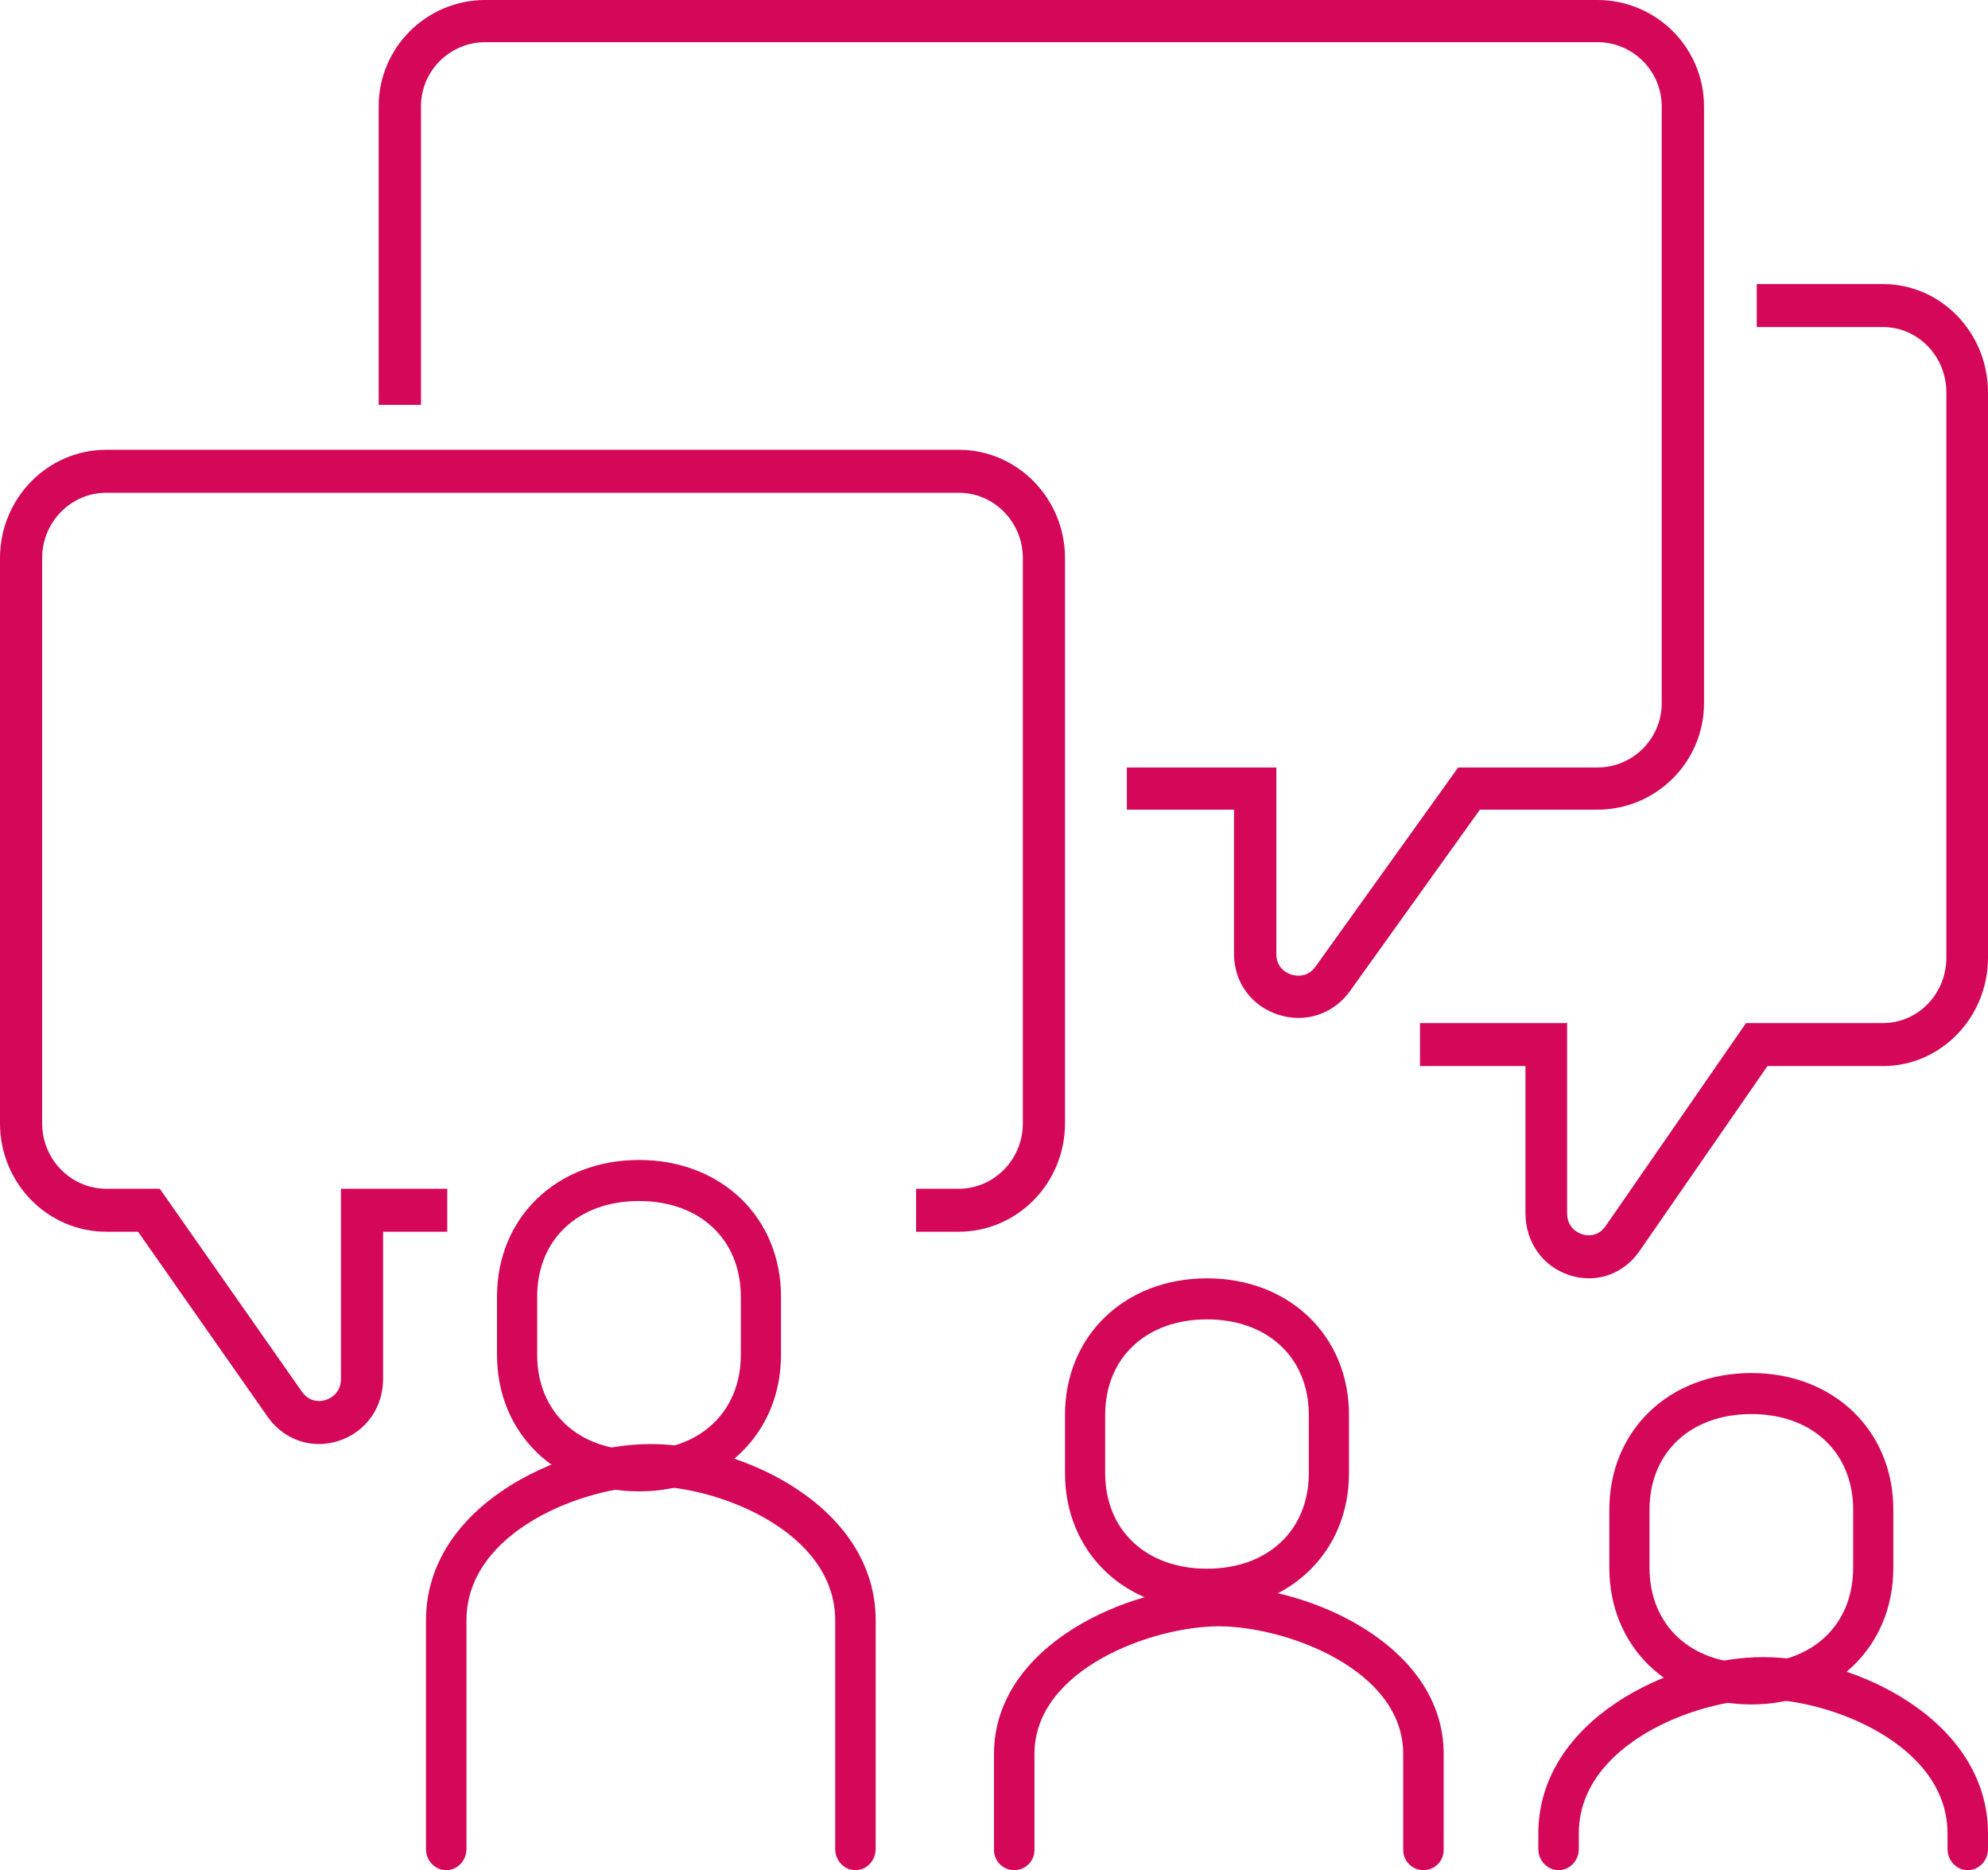 <?xml version="1.0" encoding="UTF-8"?>
<svg width="84px" height="79px" viewBox="0 0 84 79" version="1.1" xmlns="http://www.w3.org/2000/svg" xmlns:xlink="http://www.w3.org/1999/xlink">
    <title>Group 19</title>
    <g id="Page-1" stroke="none" stroke-width="1" fill="none" fill-rule="evenodd">
        <g id="Services-Sub-Page" transform="translate(-668, -2599)" fill="#D50758">
            <g id="Benefits" transform="translate(269, 2465)">
                <g transform="translate(93, 0)" id="Group-19">
                    <g transform="translate(306, 134)">
                        <path d="M36.145,79 C35.673,79 35.29,78.601 35.29,78.109 L35.29,68.445 C35.29,64.675 30.296,62.782 27.499,62.782 C24.704,62.782 19.71,64.675 19.71,68.445 L19.71,78.109 C19.71,78.601 19.327,79 18.855,79 C18.381,79 18,78.601 18,78.109 L18,68.445 C18,63.652 23.617,61 27.499,61 C31.383,61 37,63.652 37,68.445 L37,78.109 C37,78.601 36.617,79 36.145,79" id="Fill-1"></path>
                        <path d="M27,50.734 C24.427,50.734 22.698,52.358 22.698,54.774 L22.698,57.227 C22.698,59.644 24.427,61.266 27,61.266 C29.573,61.266 31.302,59.644 31.302,57.227 L31.302,54.774 C31.302,52.358 29.573,50.734 27,50.734 M27,63 C23.524,63 21,60.573 21,57.227 L21,54.774 C21,51.429 23.524,49 27,49 C30.476,49 33,51.429 33,54.774 L33,57.227 C33,60.573 30.476,63 27,63" id="Fill-3"></path>
                        <path d="M60.145,79 C59.673,79 59.29,78.62 59.29,78.151 L59.29,74.091 C59.29,70.501 54.296,68.699 51.499,68.699 C48.704,68.699 43.71,70.501 43.71,74.091 L43.71,78.151 C43.71,78.62 43.327,79 42.855,79 C42.381,79 42,78.62 42,78.151 L42,74.091 C42,69.526 47.617,67 51.499,67 C55.383,67 61,69.526 61,74.091 L61,78.151 C61,78.62 60.617,79 60.145,79" id="Fill-5"></path>
                        <path d="M51,55.734 C48.427,55.734 46.698,57.358 46.698,59.773 L46.698,62.227 C46.698,64.644 48.427,66.266 51,66.266 C53.573,66.266 55.302,64.644 55.302,62.227 L55.302,59.773 C55.302,57.358 53.573,55.734 51,55.734 M51,68 C47.524,68 45,65.573 45,62.227 L45,59.773 C45,56.427 47.524,54 51,54 C54.476,54 57,56.427 57,59.773 L57,62.227 C57,65.573 54.476,68 51,68" id="Fill-7"></path>
                        <path d="M83.145,79 C82.673,79 82.29,78.6 82.29,78.108 L82.29,77.453 C82.29,73.679 77.296,71.784 74.499,71.784 C71.704,71.784 66.71,73.679 66.71,77.453 L66.71,78.108 C66.71,78.6 66.327,79 65.855,79 C65.381,79 65,78.6 65,78.108 L65,77.453 C65,72.653 70.617,70 74.499,70 C78.383,70 84,72.653 84,77.453 L84,78.108 C84,78.6 83.617,79 83.145,79" id="Fill-9"></path>
                        <path d="M74,59.734 C71.427,59.734 69.698,61.358 69.698,63.774 L69.698,66.227 C69.698,68.644 71.427,70.266 74,70.266 C76.573,70.266 78.302,68.644 78.302,66.227 L78.302,63.774 C78.302,61.358 76.573,59.734 74,59.734 M74,72 C70.524,72 68,69.573 68,66.227 L68,63.774 C68,60.429 70.524,58 74,58 C77.476,58 80,60.429 80,63.774 L80,66.227 C80,69.573 77.476,72 74,72" id="Fill-11"></path>
                        <path d="M13.472,61 C12.624,61 11.828,60.588 11.306,59.845 L5.834,52.032 L4.493,52.032 C2.015,52.032 0,49.98 0,47.453 L0,23.576 C0,21.053 2.013,19 4.489,19 L40.513,19 C42.987,19 45,21.053 45,23.576 L45,47.453 C45,49.98 42.985,52.032 40.509,52.032 L38.708,52.032 L38.708,50.216 L40.509,50.216 C42.004,50.216 43.219,48.977 43.219,47.453 L43.219,23.576 C43.219,22.055 42.006,20.816 40.513,20.816 L4.489,20.816 C2.996,20.816 1.781,22.055 1.781,23.576 L1.781,47.453 C1.781,48.977 2.998,50.216 4.493,50.216 L6.751,50.216 L12.756,58.788 C13.116,59.302 13.627,59.182 13.773,59.135 C13.921,59.084 14.406,58.878 14.406,58.248 L14.406,50.216 L18.898,50.216 L18.898,52.032 L16.187,52.032 L16.187,58.248 C16.187,59.465 15.453,60.493 14.317,60.864 C14.035,60.956 13.752,61 13.472,61" id="Fill-13"></path>
                        <path d="M54.866,43 C54.586,43 54.302,42.957 54.019,42.866 C52.879,42.503 52.142,41.494 52.142,40.301 L52.142,34.203 L47.614,34.203 L47.614,32.421 L53.93,32.421 L53.93,40.301 C53.93,40.919 54.416,41.122 54.564,41.17 C54.715,41.216 55.228,41.332 55.585,40.832 L61.611,32.421 L67.492,32.421 C68.992,32.421 70.212,31.206 70.212,29.711 L70.212,4.49 C70.212,2.997 68.993,1.782 67.497,1.782 L20.503,1.782 C19.007,1.782 17.788,2.997 17.788,4.49 L17.788,17.103 L16,17.103 L16,4.49 C16,2.013 18.02,0 20.503,0 L67.497,0 C69.98,0 72,2.013 72,4.49 L72,29.711 C72,32.19 69.978,34.203 67.492,34.203 L62.531,34.203 L57.04,41.867 C56.516,42.596 55.717,43 54.866,43" id="Fill-15"></path>
                        <path d="M67.137,54 C66.861,54 66.581,53.956 66.303,53.864 C65.181,53.493 64.456,52.467 64.456,51.25 L64.456,45.034 L60,45.034 L60,43.218 L66.216,43.218 L66.216,51.25 C66.216,51.878 66.694,52.085 66.84,52.135 C66.988,52.182 67.493,52.302 67.846,51.788 L73.775,43.218 L79.563,43.218 C81.041,43.218 82.241,41.979 82.241,40.453 L82.241,16.576 C82.241,15.055 81.043,13.816 79.568,13.816 L74.229,13.816 L74.229,12 L79.568,12 C82.012,12 84,14.053 84,16.576 L84,40.453 C84,42.98 82.01,45.034 79.563,45.034 L74.681,45.034 L69.277,52.845 C68.763,53.588 67.975,54 67.137,54" id="Fill-17"></path>
                    </g>
                </g>
            </g>
        </g>
    </g>
</svg>